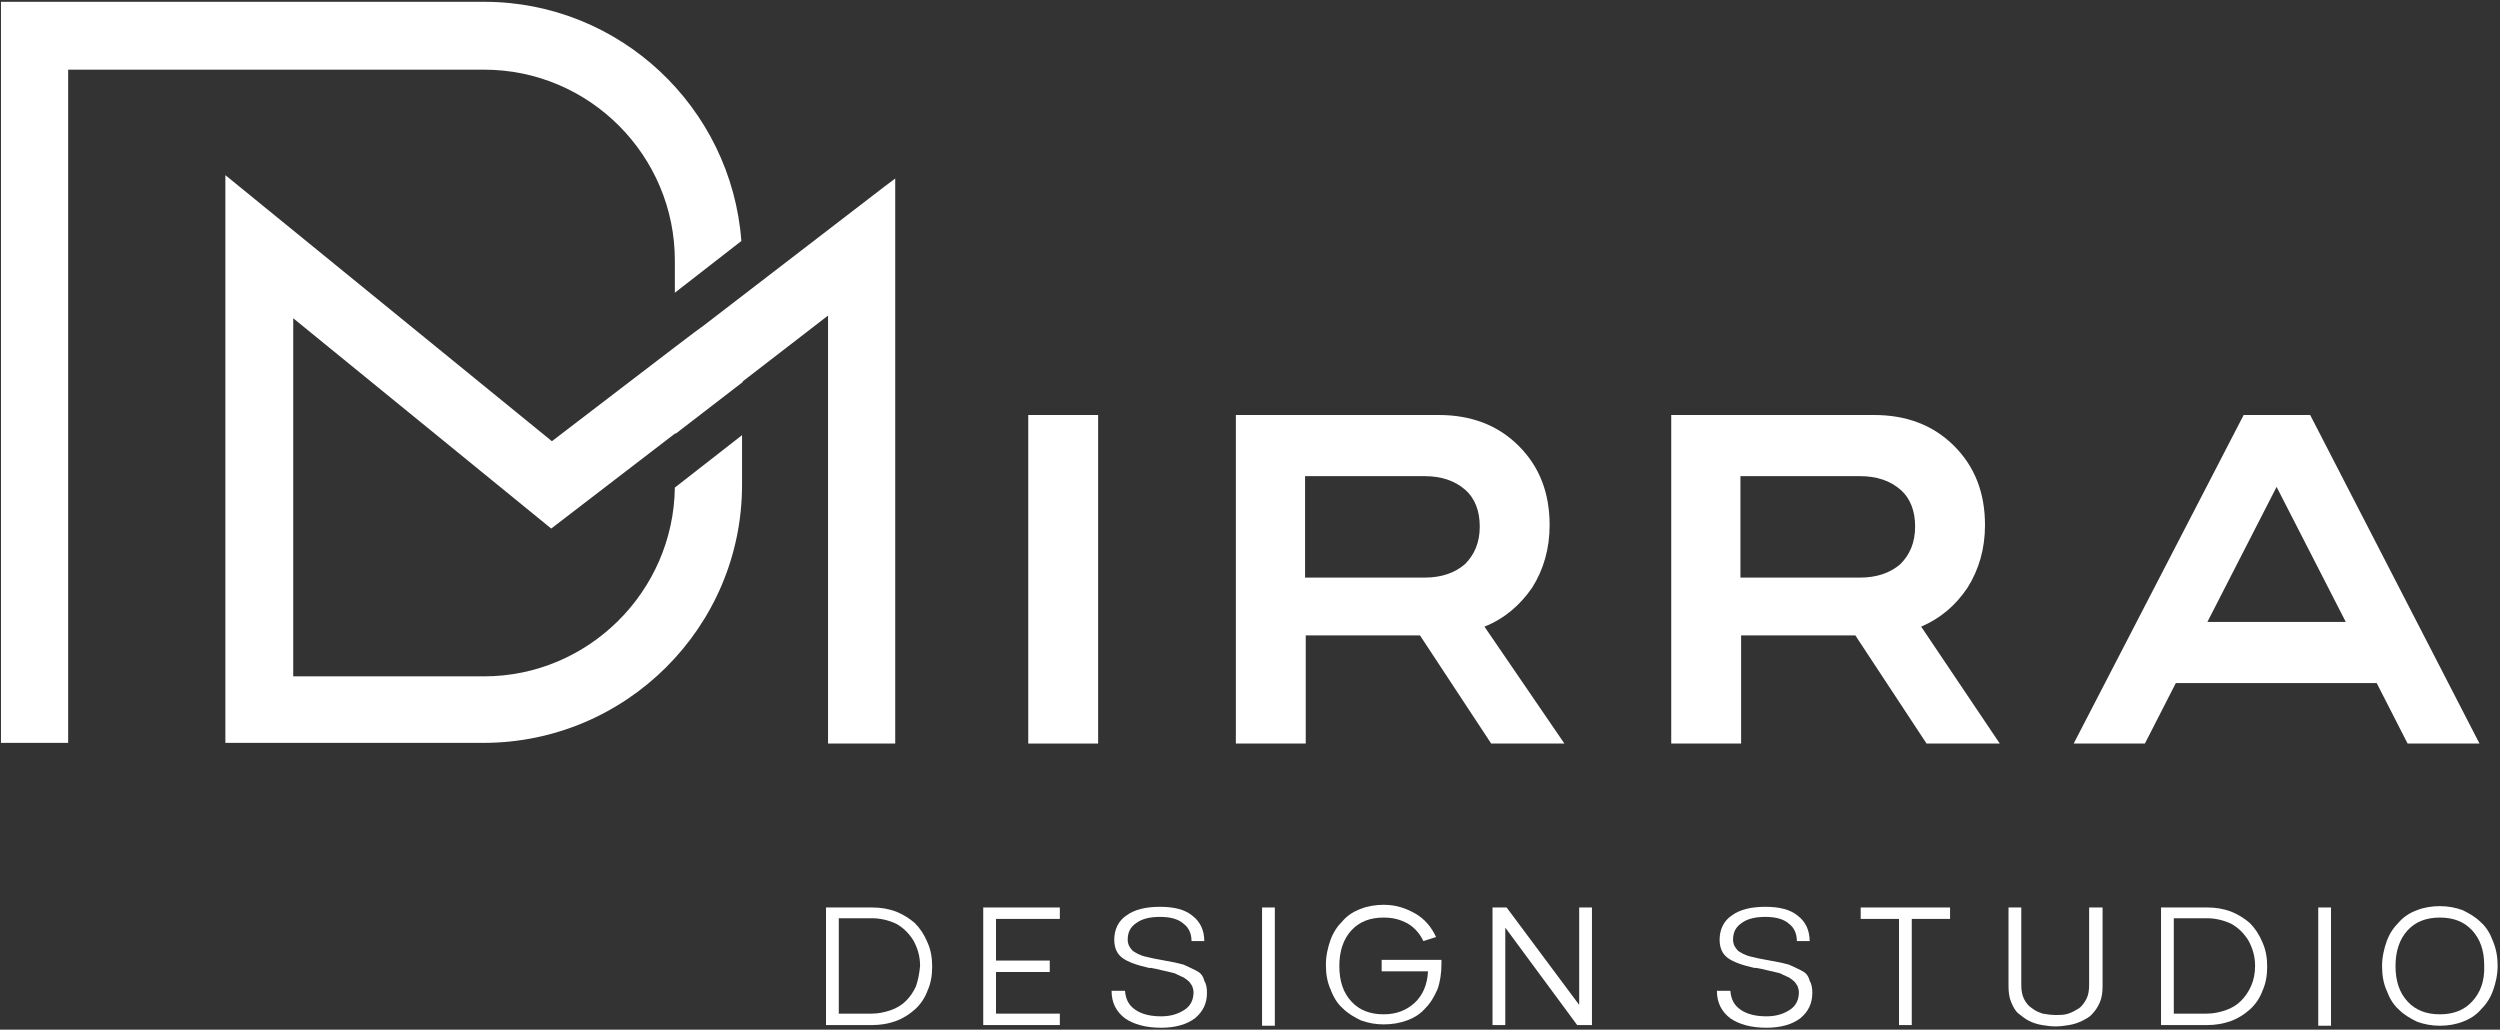 <?xml version="1.0" encoding="UTF-8"?> <svg xmlns="http://www.w3.org/2000/svg" width="607" height="250" viewBox="0 0 607 250" fill="none"><rect x="0" y="0" width="607" height="250" fill="#333333" stroke="none"/> <path d="M222.092 224.089C220.786 222.947 219.155 221.968 217.524 221.316C215.729 220.663 213.935 220.337 211.814 220.337H200.558V248.885H211.814C213.772 248.885 215.729 248.558 217.524 247.906C219.318 247.253 220.786 246.274 222.092 245.133C223.397 243.991 224.538 242.359 225.191 240.565C226.007 238.77 226.333 236.813 226.333 234.692C226.333 232.572 226.007 230.614 225.191 228.82C224.375 226.862 223.397 225.394 222.092 224.089ZM222.418 239.423C221.765 240.891 220.95 242.033 219.971 243.012C218.992 243.991 217.687 244.806 216.219 245.296C214.751 245.785 213.282 246.111 211.651 246.111H203.658V222.947H211.651C213.772 222.947 215.729 223.436 217.524 224.252C219.318 225.231 220.623 226.536 221.765 228.33C222.744 230.125 223.397 232.082 223.397 234.529C223.233 236.324 222.907 237.955 222.418 239.423Z" fill="white"></path> <path d="M238.731 248.885H257.327V246.111H241.83V235.997H254.88V233.224H241.83V223.11H257.327V220.337H238.731V248.885Z" fill="white"></path> <path d="M290.443 235.671C289.464 235.181 288.485 234.692 287.343 234.203C286.202 233.876 284.733 233.55 282.776 233.224C281.797 233.061 280.981 232.898 280.166 232.734C279.513 232.571 278.698 232.408 278.045 232.245C277.229 232.082 276.74 231.756 276.251 231.593C275.761 231.266 275.272 231.103 274.946 230.777C274.619 230.451 274.293 229.961 274.13 229.635C273.967 229.309 273.804 228.656 273.804 228.167C273.804 226.372 274.456 225.067 275.924 224.089C277.229 223.11 279.187 222.62 281.634 222.62C284.081 222.62 286.038 223.11 287.343 224.252C288.648 225.23 289.301 226.699 289.301 228.493H292.4C292.4 225.883 291.422 223.762 289.464 222.294C287.67 220.826 285.06 220.173 281.634 220.173C278.208 220.173 275.435 220.826 273.477 222.294C271.52 223.599 270.541 225.72 270.541 228.167C270.541 230.124 271.194 231.593 272.499 232.571C273.804 233.55 276.087 234.366 279.024 235.018C279.187 235.018 279.187 235.018 279.513 235.018C280.492 235.181 281.145 235.345 281.797 235.508C282.45 235.671 283.102 235.834 283.918 235.997C284.733 236.16 285.386 236.323 285.875 236.65C286.365 236.813 286.854 237.139 287.343 237.302C287.833 237.628 288.322 237.955 288.648 238.281C288.975 238.607 289.138 238.933 289.464 239.423C289.627 239.912 289.79 240.402 289.79 240.891C289.79 242.685 289.138 244.154 287.67 245.132C286.202 246.111 284.407 246.764 281.96 246.764C279.35 246.764 277.229 246.274 275.598 245.132C273.967 243.99 273.314 242.522 273.151 240.565H269.889C269.889 243.501 271.03 245.622 273.151 247.253C275.272 248.721 278.208 249.537 281.96 249.537C285.386 249.537 288.159 248.721 290.117 247.253C292.074 245.622 293.053 243.664 293.053 241.054C293.053 239.912 292.89 238.933 292.4 238.118C292.074 236.813 291.422 236.16 290.443 235.671Z" fill="white"></path> <path d="M309.529 220.337H306.43V249.048H309.529V220.337Z" fill="white"></path> <path d="M335.304 235.834H346.723C346.56 239.097 345.418 241.707 343.46 243.501C341.502 245.296 339.056 246.274 335.956 246.274C332.693 246.274 330.083 245.295 328.126 243.175C326.168 241.054 325.189 238.281 325.189 234.529C325.189 230.94 326.168 228.004 328.126 225.883C330.083 223.762 332.693 222.784 335.956 222.784C338.24 222.784 340.034 223.273 341.829 224.252C343.46 225.23 344.765 226.699 345.581 228.493L348.68 227.514C347.538 225.067 345.907 223.11 343.623 221.805C341.339 220.5 338.892 219.684 335.956 219.684C333.999 219.684 332.041 220.01 330.41 220.663C328.615 221.315 327.147 222.294 326.005 223.599C324.7 224.904 323.721 226.372 323.069 228.167C322.416 229.961 321.927 232.082 321.927 234.203C321.927 236.486 322.253 238.444 323.069 240.238C323.721 242.033 324.7 243.664 326.005 244.806C327.31 246.111 328.778 246.927 330.41 247.742C332.204 248.395 333.999 248.721 335.956 248.721C338.077 248.721 339.871 248.395 341.666 247.742C343.46 247.09 344.928 246.111 346.07 244.806C347.375 243.501 348.191 242.033 349.006 240.238C349.659 238.444 349.985 236.323 349.985 234.04V233.061H335.467V235.834H335.304Z" fill="white"></path> <path d="M383.427 243.991L365.809 220.337H362.383V248.885H365.483V225.231L382.938 248.885H386.527V220.337H383.427V243.991Z" fill="white"></path> <path d="M437.423 235.671C436.444 235.181 435.465 234.692 434.323 234.203C433.181 233.876 431.713 233.55 429.756 233.224C428.777 233.061 427.961 232.898 427.146 232.734C426.493 232.571 425.677 232.408 425.025 232.245C424.209 232.082 423.72 231.756 423.23 231.593C422.741 231.266 422.252 231.103 421.925 230.777C421.599 230.451 421.273 229.961 421.11 229.635C420.947 229.309 420.784 228.656 420.784 228.167C420.784 226.372 421.436 225.067 422.904 224.089C424.209 223.11 426.167 222.62 428.614 222.62C431.061 222.62 433.018 223.11 434.323 224.252C435.628 225.23 436.281 226.699 436.281 228.493H439.38C439.38 225.883 438.402 223.762 436.444 222.294C434.65 220.826 432.039 220.173 428.614 220.173C425.188 220.173 422.415 220.826 420.457 222.294C418.5 223.599 417.521 225.72 417.521 228.167C417.521 230.124 418.173 231.593 419.478 232.571C420.784 233.55 423.067 234.366 426.004 235.018C426.167 235.018 426.167 235.018 426.493 235.018C427.472 235.181 428.124 235.345 428.777 235.508C429.429 235.671 430.082 235.834 430.898 235.997C431.713 236.16 432.366 236.323 432.855 236.65C433.345 236.813 433.834 237.139 434.323 237.302C434.813 237.628 435.302 237.955 435.628 238.281C435.955 238.607 436.118 238.933 436.444 239.423C436.607 239.912 436.77 240.402 436.77 240.891C436.77 242.685 436.118 244.154 434.65 245.132C433.181 246.111 431.387 246.764 428.94 246.764C426.33 246.764 424.209 246.274 422.578 245.132C420.947 243.99 420.294 242.522 420.131 240.565H416.868C416.868 243.501 418.01 245.622 420.131 247.253C422.252 248.721 425.188 249.537 428.94 249.537C432.366 249.537 435.139 248.721 437.097 247.253C439.054 245.622 440.033 243.664 440.033 241.054C440.033 239.912 439.87 238.933 439.38 238.118C439.054 236.813 438.402 236.16 437.423 235.671Z" fill="white"></path> <path d="M451.779 223.11H461.077V248.885H464.176V223.11H473.475V220.337H451.779V223.11Z" fill="white"></path> <path d="M507.243 239.097C507.243 240.402 507.08 241.544 506.59 242.522C506.101 243.501 505.448 244.317 504.796 244.806C503.98 245.296 503.165 245.785 502.186 246.111C501.207 246.438 500.228 246.438 499.086 246.438C497.944 246.438 496.966 246.274 495.987 246.111C495.008 245.785 494.192 245.459 493.377 244.806C492.561 244.317 491.909 243.501 491.419 242.522C490.93 241.544 490.767 240.402 490.767 239.097V220.337H487.667V239.423C487.667 240.891 487.83 242.196 488.32 243.338C488.809 244.48 489.299 245.459 490.114 246.111C490.93 246.764 491.745 247.416 492.724 247.906C493.703 248.395 494.845 248.721 495.824 248.885C496.803 249.048 497.944 249.211 499.086 249.211C500.228 249.211 501.37 249.048 502.349 248.885C503.328 248.721 504.47 248.395 505.448 247.906C506.427 247.416 507.406 246.927 508.058 246.111C508.711 245.459 509.364 244.48 509.853 243.338C510.342 242.196 510.505 240.891 510.505 239.423V220.337H507.243V239.097Z" fill="white"></path> <path d="M546.231 224.089C544.926 222.947 543.294 221.968 541.663 221.316C539.869 220.663 538.074 220.337 535.953 220.337H524.698V248.885H535.953C537.911 248.885 539.869 248.558 541.663 247.906C543.457 247.253 544.926 246.274 546.231 245.133C547.536 243.991 548.678 242.359 549.33 240.565C550.146 238.77 550.472 236.813 550.472 234.692C550.472 232.572 550.146 230.614 549.33 228.82C548.514 226.862 547.536 225.394 546.231 224.089ZM546.557 239.423C545.904 240.891 545.089 242.033 544.11 243.012C543.131 243.991 541.826 244.806 540.358 245.296C538.89 245.785 537.422 246.111 535.79 246.111H527.797V222.947H535.79C537.911 222.947 539.869 223.436 541.663 224.252C543.457 225.231 544.763 226.536 545.904 228.33C546.883 230.125 547.536 232.082 547.536 234.529C547.536 236.324 547.209 237.955 546.557 239.423Z" fill="white"></path> <path d="M565.97 220.337H562.87V249.048H565.97V220.337Z" fill="white"></path> <path d="M605.284 228.493C604.632 226.699 603.653 225.068 602.348 223.926C601.043 222.621 599.575 221.805 597.943 220.989C596.149 220.337 594.354 220.011 592.397 220.011C590.439 220.011 588.482 220.337 586.85 220.989C585.056 221.642 583.588 222.621 582.446 223.926C581.141 225.231 580.162 226.699 579.51 228.493C578.857 230.288 578.368 232.409 578.368 234.529C578.368 236.813 578.694 238.771 579.51 240.565C580.162 242.359 581.141 243.991 582.446 245.133C583.751 246.438 585.219 247.253 586.85 248.069C588.645 248.722 590.439 249.048 592.397 249.048C594.354 249.048 596.312 248.722 597.943 248.069C599.738 247.416 601.206 246.438 602.348 245.133C603.653 243.828 604.632 242.359 605.284 240.565C605.937 238.771 606.426 236.65 606.426 234.529C606.426 232.409 606.1 230.451 605.284 228.493ZM600.227 243.175C598.27 245.296 595.659 246.275 592.397 246.275C589.134 246.275 586.524 245.296 584.567 243.175C582.609 241.054 581.63 238.281 581.63 234.529C581.63 230.94 582.609 228.004 584.567 225.883C586.524 223.763 589.134 222.784 592.397 222.784C595.659 222.784 598.27 223.763 600.227 225.883C602.185 228.004 603.163 230.777 603.163 234.366C603.327 238.281 602.185 241.054 600.227 243.175Z" fill="white"></path> <path d="M266.626 100.762H249.66V180.533H266.626V100.762Z" fill="white"></path> <path d="M360.426 152.148C365.32 150.191 369.072 146.928 372.008 142.687C374.781 138.282 376.249 133.225 376.249 127.516C376.249 119.686 373.802 113.323 368.745 108.266C363.688 103.209 357.163 100.762 349.333 100.762H300.068V180.533H317.033V154.269H344.765L362.057 180.533H379.838L360.426 152.148ZM355.695 136.977C353.248 139.098 349.985 140.24 345.907 140.24H316.87V115.607H345.907C349.985 115.607 353.248 116.749 355.695 118.87C358.142 120.991 359.284 124.09 359.284 127.842C359.284 131.757 357.979 134.693 355.695 136.977Z" fill="white"></path> <path d="M477.716 142.687C480.489 138.282 481.958 133.225 481.958 127.516C481.958 119.686 479.511 113.323 474.454 108.266C469.397 103.209 462.871 100.762 455.041 100.762H405.776V180.533H422.741V154.269H450.474L467.765 180.533H485.546L466.46 152.148C471.028 150.191 474.78 147.091 477.716 142.687ZM461.403 136.977C458.956 139.098 455.694 140.24 451.615 140.24H422.578V115.607H451.615C455.694 115.607 458.956 116.749 461.403 118.87C463.85 120.991 464.992 124.09 464.992 127.842C464.992 131.757 463.687 134.693 461.403 136.977Z" fill="white"></path> <path d="M602.021 180.533L560.912 100.762H544.763L503.491 180.533H520.782L528.286 165.851H577.062L584.566 180.533H602.021ZM535.954 151.006L552.756 118.217L569.558 151.006H535.954Z" fill="white"></path> <path d="M201.048 180.533H217.361V43.341L214.751 45.298L171.032 78.903L168.585 80.698L163.854 84.286L149.988 94.89L134.001 107.125L54.72 42.525V180.37H117.362C151.946 180.37 180.167 152.312 180.167 117.728V105.656L163.854 118.381C163.528 143.666 142.81 164.22 117.525 164.22H71.196V77.272L133.838 128.332L164.017 105.167V105.33L180.33 92.769V92.606L201.048 76.619V180.533Z" fill="white"></path> <path d="M163.854 63.242V71.073L180.004 58.512C177.557 26.049 150.477 0.438 117.525 0.438H0.235V180.37H16.548V16.914H117.525C143.137 16.914 163.854 37.794 163.854 63.242Z" fill="white"></path> </svg> 